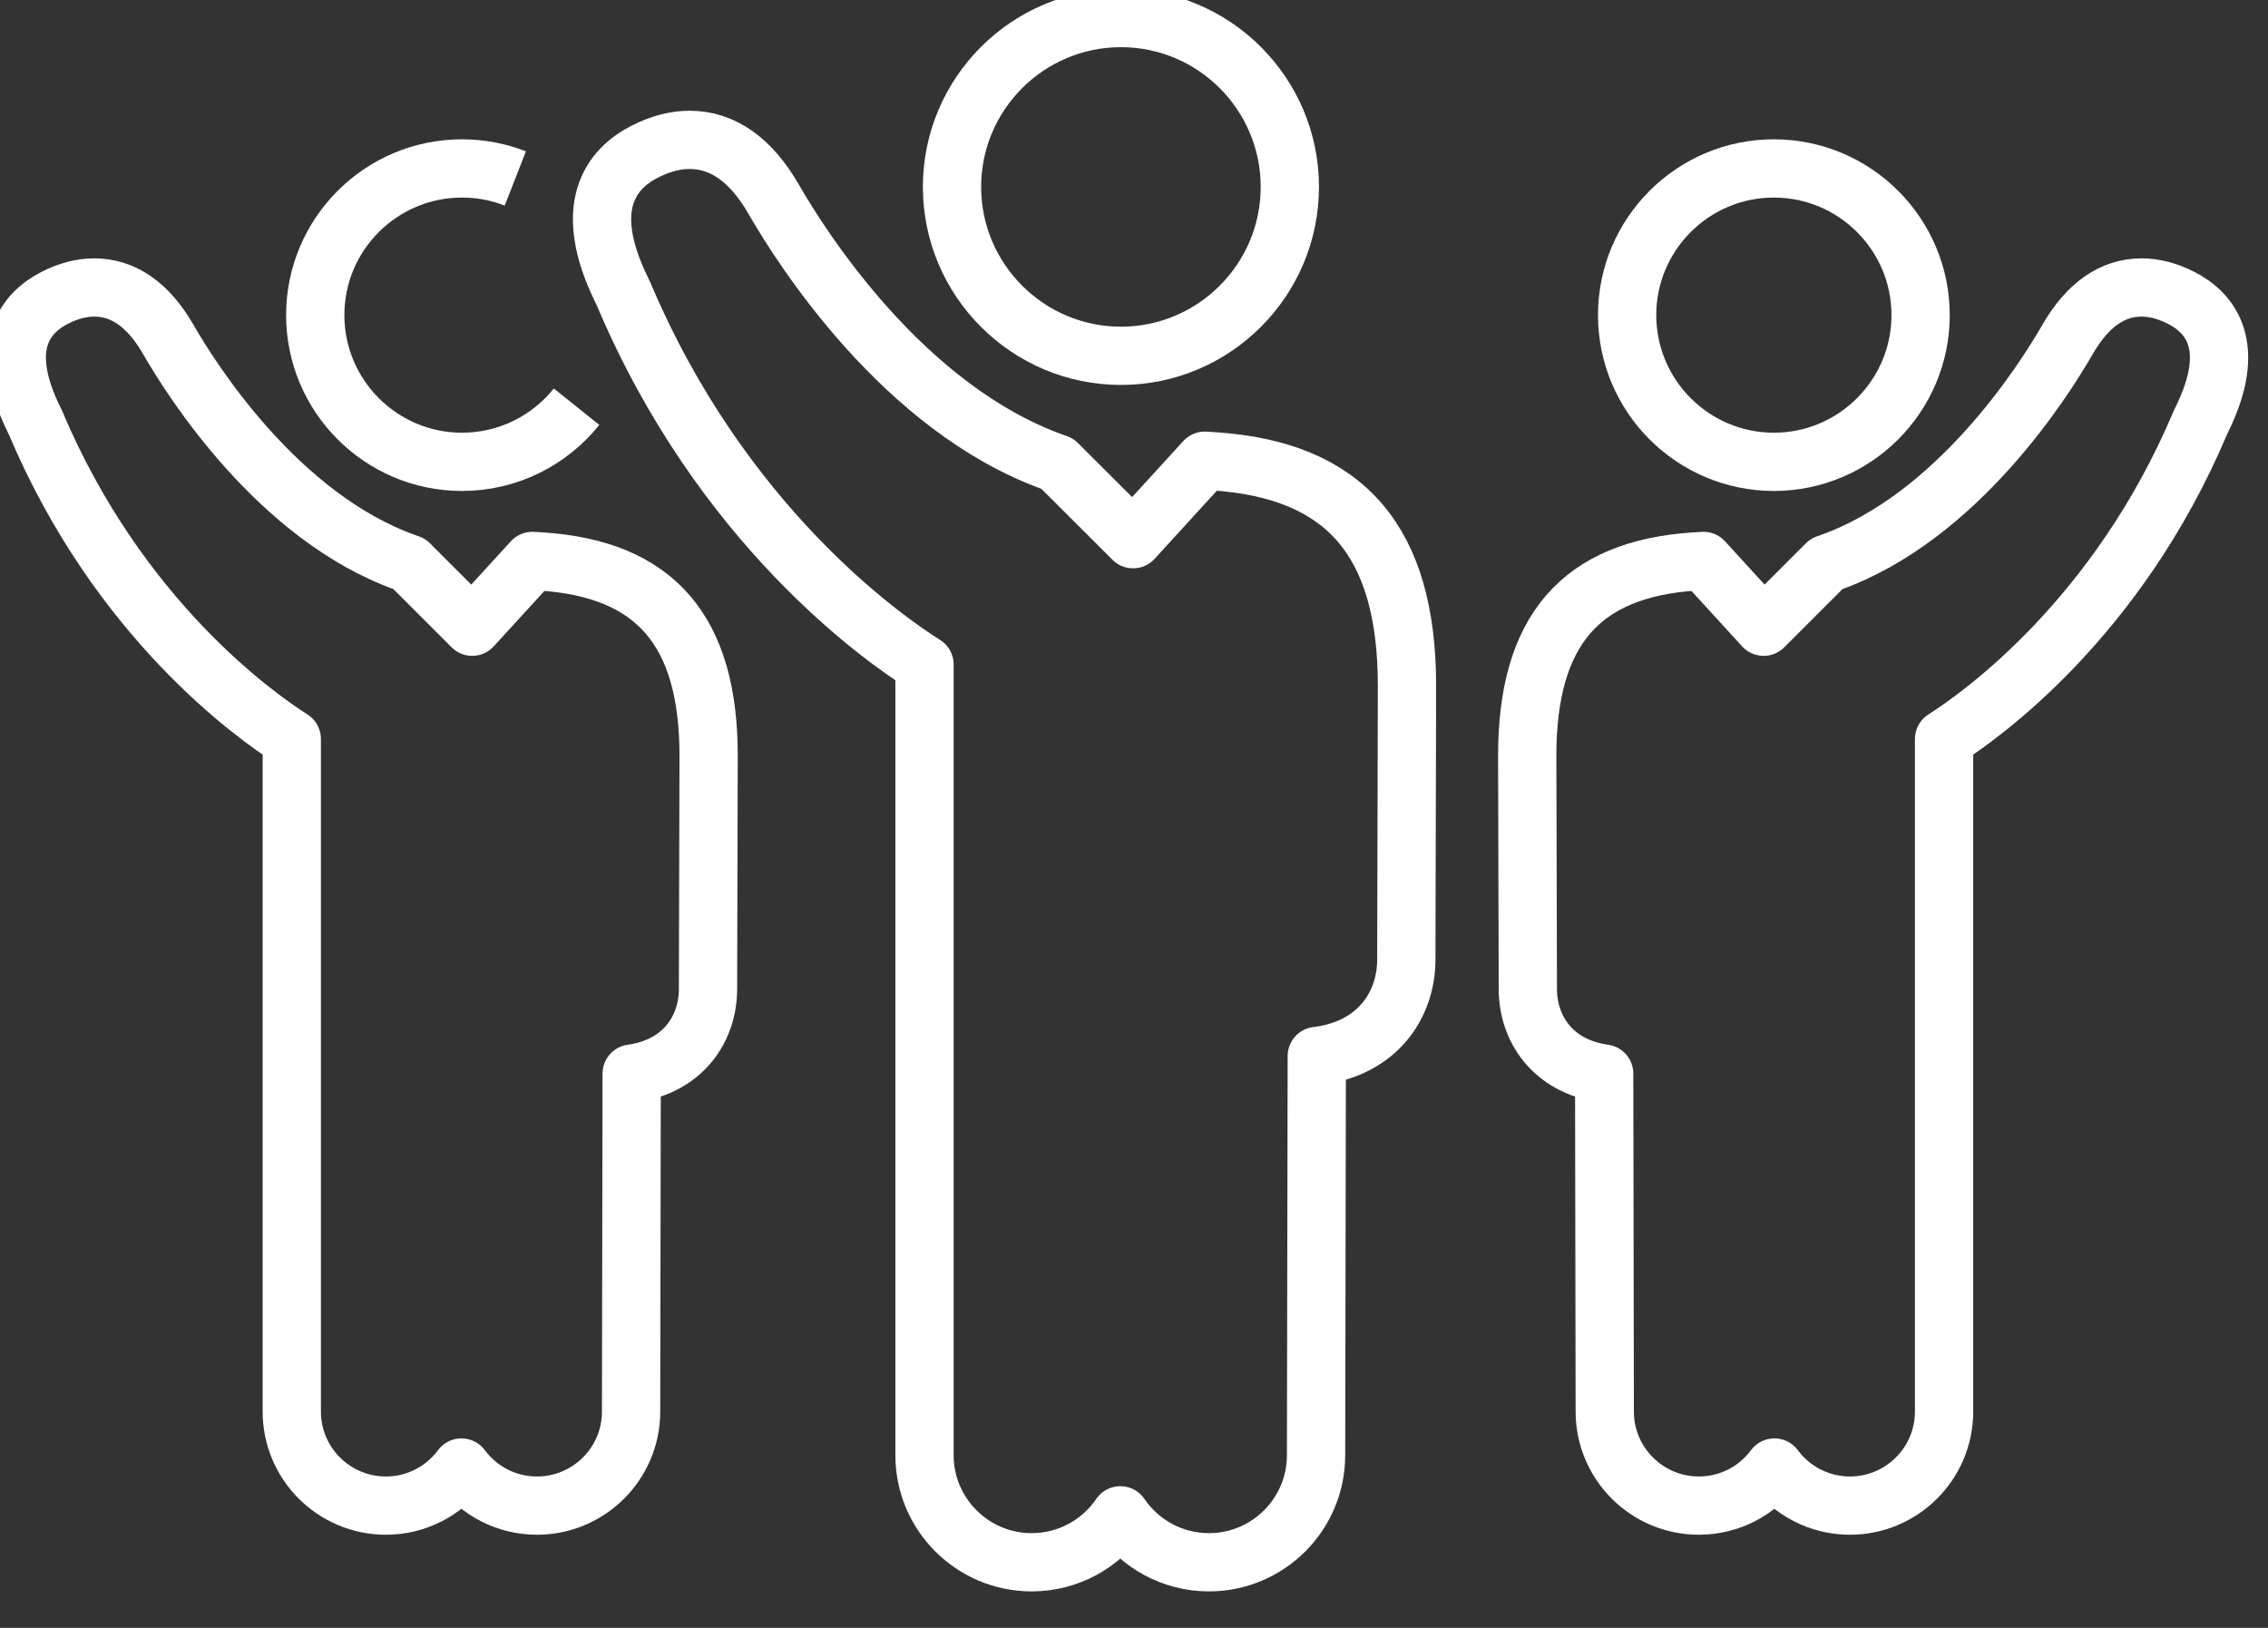 <?xml version="1.0" encoding="UTF-8" standalone="no"?>
<!DOCTYPE svg PUBLIC "-//W3C//DTD SVG 1.1//EN" "http://www.w3.org/Graphics/SVG/1.1/DTD/svg11.dtd">
<svg width="100%" height="100%" viewBox="0 0 78 56" version="1.1" xmlns="http://www.w3.org/2000/svg" xmlns:xlink="http://www.w3.org/1999/xlink" xml:space="preserve" xmlns:serif="http://www.serif.com/" style="fill-rule:evenodd;clip-rule:evenodd;stroke-linejoin:round;stroke-miterlimit:2;">
    <rect x="0" y="0" width="78" height="56" fill="#333333" stroke="none"/>
    <g transform="matrix(1,0,0,1,-361.318,-2328.13)">
        <g transform="matrix(1.002,0,0,1.002,1652.98,3504.69)">
            <g transform="matrix(1,0,0,1,-3,0)">
                <g transform="matrix(1,0,0,1,-1629.36,-1636.85)">
                    <path d="M361.708,514.329C360.646,514.329 359.703,513.815 359.114,513.021C358.524,513.815 357.582,514.329 356.521,514.329C354.739,514.329 353.291,512.881 353.291,511.102L353.291,488.01C352.014,487.197 347.331,483.868 344.496,477.153L344.44,477.037C343.206,474.519 344.147,473.379 345.155,472.863C345.615,472.628 346.071,472.508 346.51,472.508C347.516,472.508 348.37,473.108 349.052,474.291C349.857,475.693 352.822,480.385 357.191,481.949L357.326,481.997L359.484,484.155L361.549,481.896L361.854,481.915C365.772,482.173 367.598,484.291 367.598,488.582L367.577,496.596C367.577,497.915 366.761,499.246 364.957,499.497L364.937,511.103C364.937,512.881 363.488,514.329 361.708,514.329Z" style="fill:none;stroke:white;stroke-width:2px;"/>
                </g>
                <g transform="matrix(1,0,0,1,-1629.36,-1636.85)">
                    <path d="M363.065,476.601C362.142,477.754 360.722,478.494 359.133,478.494C356.355,478.494 354.096,476.234 354.096,473.456C354.096,470.679 356.355,468.421 359.133,468.421C359.778,468.421 360.396,468.543 360.964,468.765" style="fill:none;stroke:white;stroke-width:2px;"/>
                </g>
                <g transform="matrix(1,0,0,1,-1629.36,-1636.85)">
                    <path d="M384.771,516.274C383.508,516.274 382.391,515.635 381.729,514.662C381.066,515.635 379.95,516.274 378.687,516.274C376.658,516.274 375.008,514.626 375.008,512.599L375.008,485.453C373.6,484.567 368.037,480.681 364.683,472.738L364.613,472.593C363.207,469.72 364.268,468.426 365.404,467.846C365.931,467.577 366.448,467.44 366.944,467.44C368.082,467.44 369.052,468.125 369.83,469.477C370.779,471.128 374.275,476.66 379.437,478.509L379.569,478.557L382.167,481.15L384.629,478.455L384.933,478.475C389.46,478.771 391.568,481.221 391.568,486.185L391.545,495.584C391.545,497.104 390.589,498.637 388.472,498.892L388.447,512.6C388.447,514.626 386.799,516.274 384.771,516.274Z" style="fill:none;stroke:white;stroke-width:2px;"/>
                </g>
                <g transform="matrix(1,0,0,1,-1629.36,-1636.85)">
                    <path d="M381.751,474.854C378.553,474.854 375.952,472.252 375.952,469.055C375.952,465.857 378.553,463.258 381.751,463.258C384.947,463.258 387.547,465.857 387.547,469.055C387.547,472.252 384.947,474.854 381.751,474.854Z" style="fill:none;stroke:white;stroke-width:2px;"/>
                </g>
                <g transform="matrix(1,0,0,1,-1629.36,-1636.85)">
                    <path d="M406.772,514.329C405.711,514.329 404.769,513.815 404.179,513.021C403.59,513.815 402.646,514.329 401.585,514.329C399.805,514.329 398.356,512.881 398.356,511.102L398.336,499.497C396.532,499.246 395.716,497.915 395.716,496.594L395.695,488.583C395.695,484.291 397.521,482.173 401.439,481.915L401.744,481.896L403.809,484.155L405.967,481.997L406.102,481.949C410.471,480.385 413.436,475.693 414.241,474.292C414.923,473.108 415.777,472.508 416.783,472.508C417.222,472.508 417.678,472.628 418.14,472.864C419.146,473.379 420.087,474.519 418.853,477.037L418.796,477.156C415.962,483.868 411.279,487.197 410.002,488.01L410.002,511.102C410.002,512.881 408.554,514.329 406.772,514.329Z" style="fill:none;stroke:white;stroke-width:2px;"/>
                </g>
                <g transform="matrix(1,0,0,1,-1629.36,-1636.85)">
                    <path d="M404.16,478.494C401.383,478.494 399.124,476.234 399.124,473.456C399.124,470.679 401.383,468.421 404.16,468.421C406.938,468.421 409.197,470.679 409.197,473.456C409.197,476.234 406.938,478.494 404.16,478.494Z" style="fill:none;stroke:white;stroke-width:2px;"/>
                </g>
            </g>
        </g>
    </g>
</svg>
